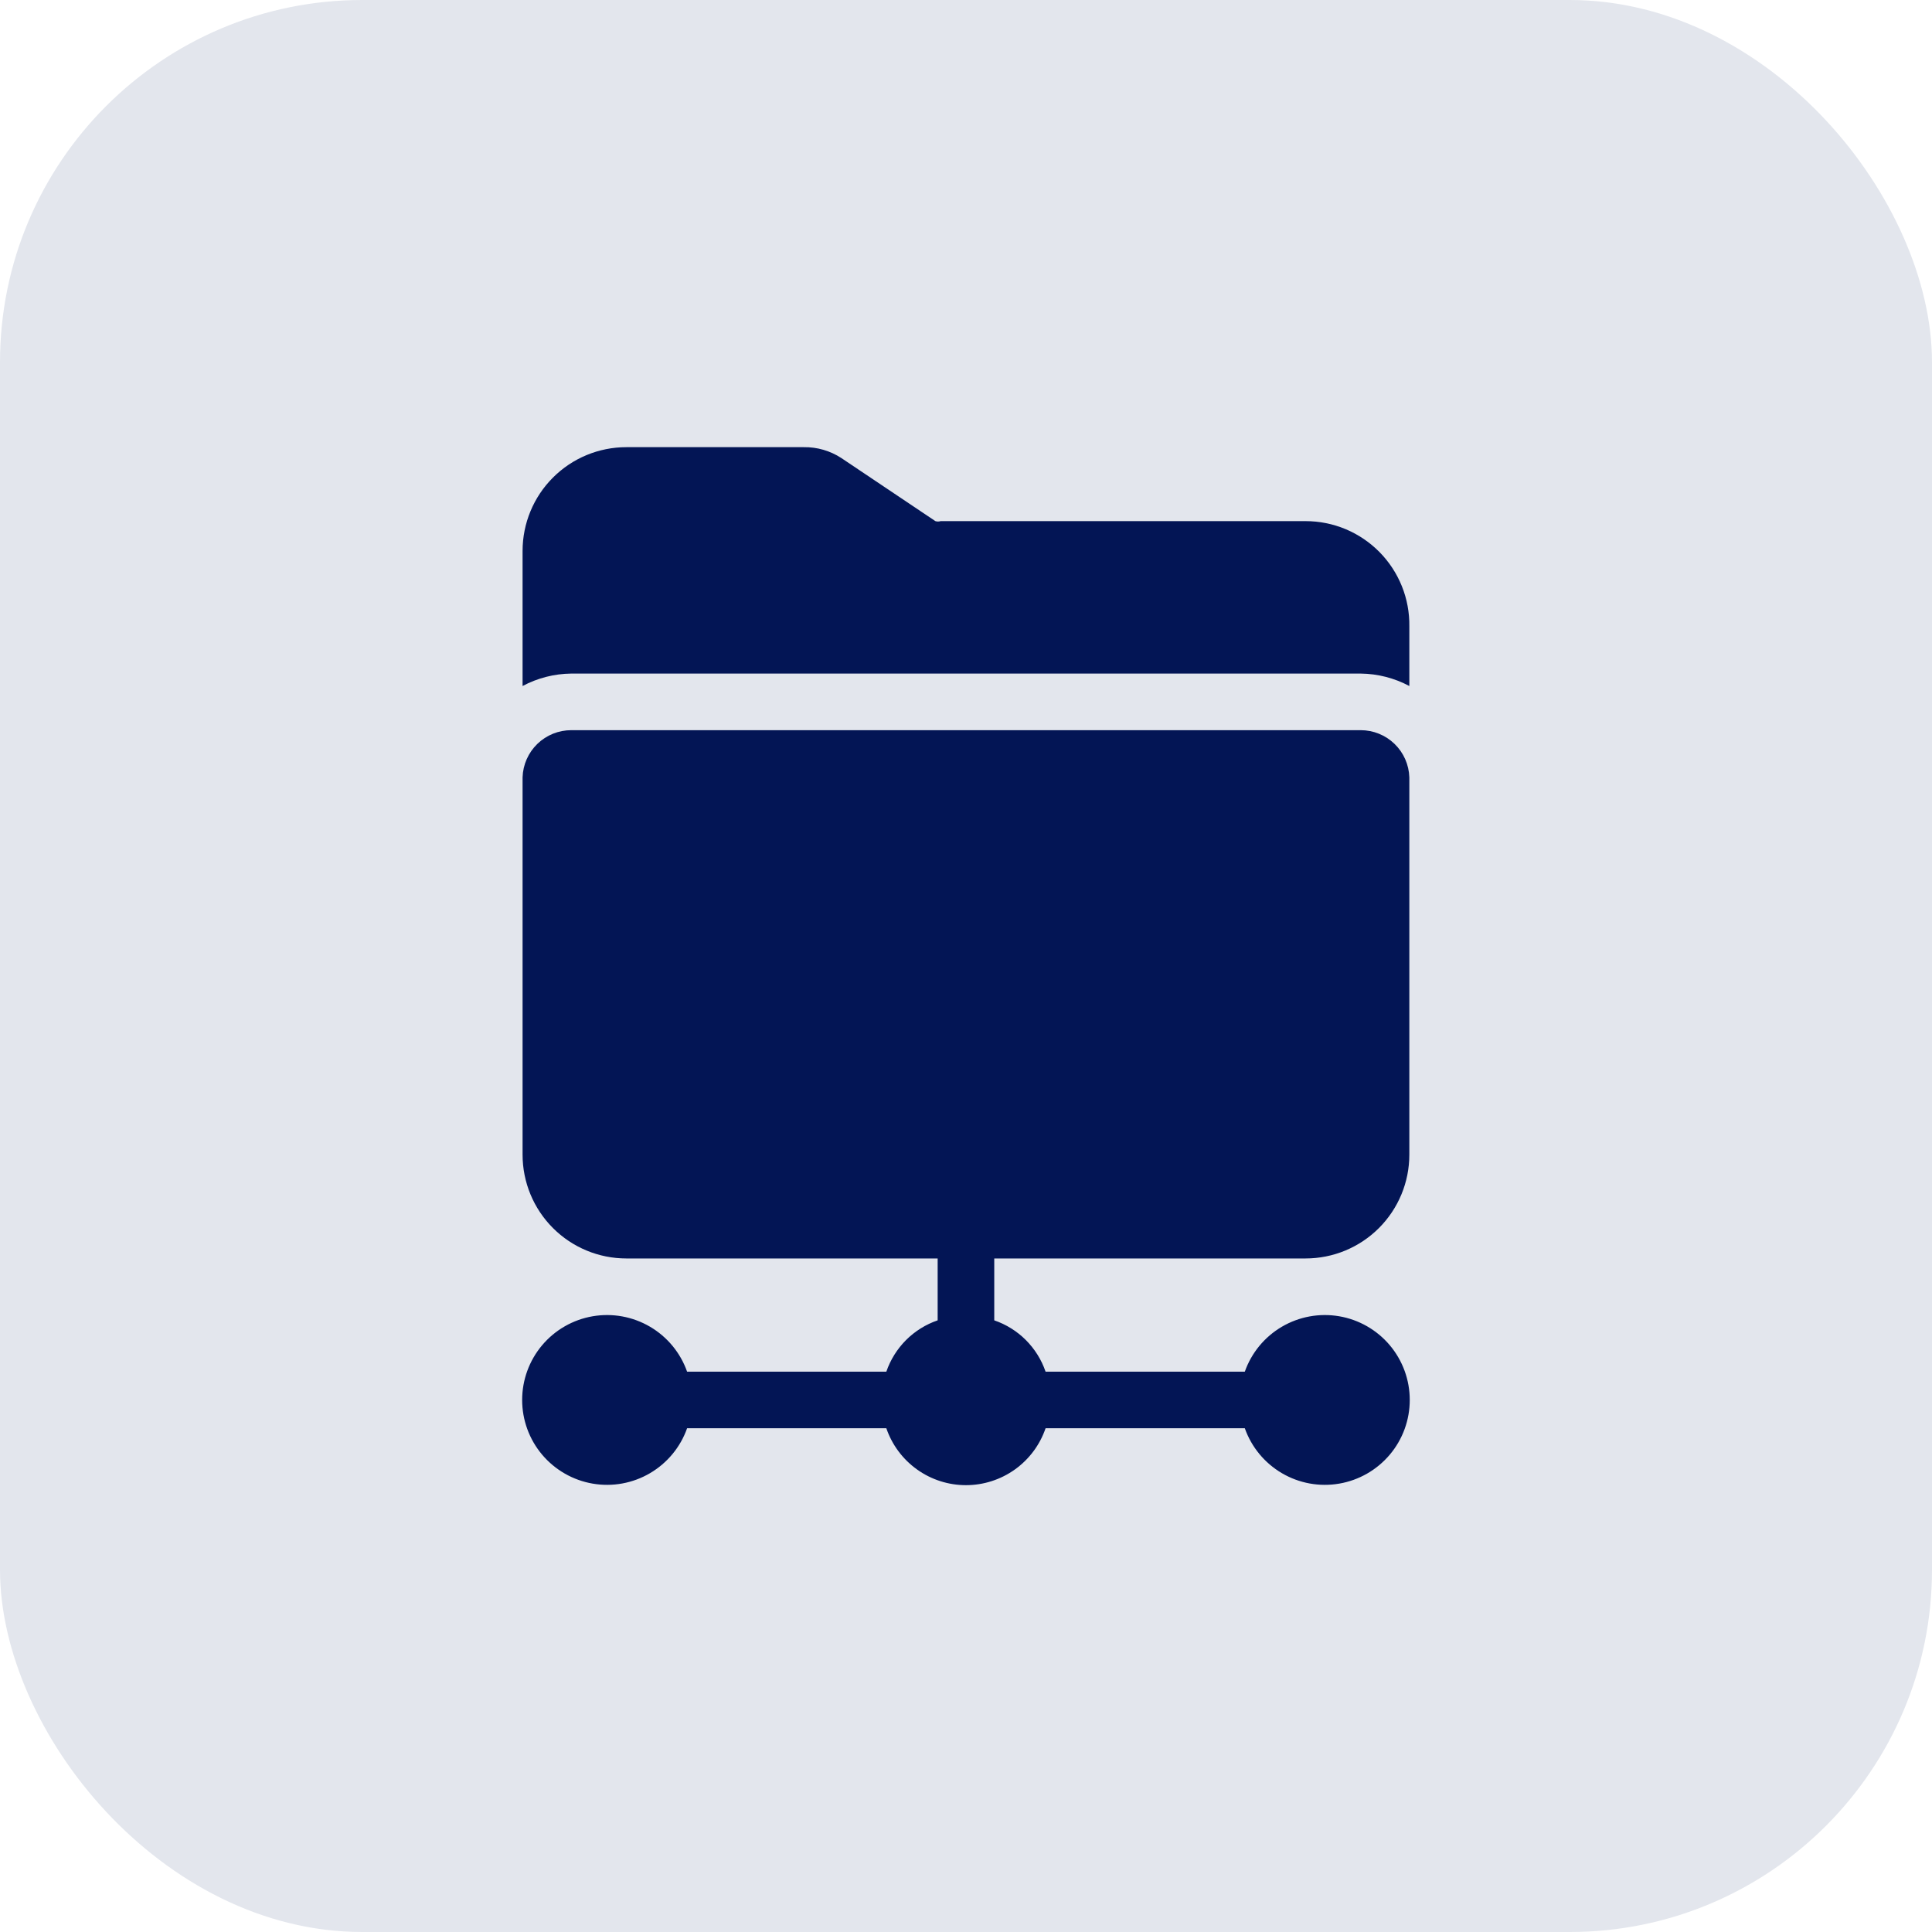 <svg width="64" height="64" viewBox="0 0 64 64" fill="none" xmlns="http://www.w3.org/2000/svg">
<rect width="64" height="64" rx="12" fill="#E3E6ED"/>
<path d="M46.686 20.75V22.725C46.189 22.46 45.636 22.319 45.074 22.313H18.924C18.361 22.319 17.808 22.46 17.311 22.725V18.25C17.311 17.339 17.673 16.464 18.318 15.82C18.962 15.175 19.837 14.813 20.748 14.813H26.623C27.067 14.806 27.502 14.932 27.873 15.175L30.986 17.263C31.043 17.281 31.104 17.281 31.161 17.263H43.248C43.704 17.263 44.155 17.353 44.576 17.529C44.996 17.705 45.377 17.963 45.697 18.287C46.017 18.612 46.269 18.997 46.439 19.419C46.609 19.842 46.693 20.295 46.686 20.75ZM45.074 24.188H18.924C18.504 24.188 18.102 24.351 17.801 24.642C17.5 24.934 17.324 25.331 17.311 25.75V38.25C17.311 39.162 17.673 40.036 18.318 40.681C18.962 41.326 19.837 41.688 20.748 41.688H31.061V43.738C30.667 43.873 30.309 44.096 30.014 44.391C29.72 44.686 29.496 45.044 29.361 45.438H22.761C22.54 44.812 22.105 44.285 21.532 43.949C20.96 43.614 20.288 43.491 19.634 43.603C18.98 43.715 18.387 44.055 17.959 44.562C17.531 45.07 17.297 45.712 17.297 46.375C17.297 47.039 17.531 47.681 17.959 48.188C18.387 48.695 18.98 49.035 19.634 49.147C20.288 49.259 20.96 49.137 21.532 48.801C22.105 48.465 22.54 47.938 22.761 47.313H29.361C29.549 47.863 29.905 48.34 30.378 48.678C30.85 49.016 31.417 49.198 31.998 49.198C32.58 49.198 33.147 49.016 33.62 48.678C34.093 48.34 34.448 47.863 34.636 47.313H41.236C41.457 47.938 41.892 48.465 42.465 48.801C43.037 49.137 43.709 49.259 44.363 49.147C45.017 49.035 45.61 48.695 46.038 48.188C46.466 47.681 46.7 47.039 46.7 46.375C46.7 45.712 46.466 45.07 46.038 44.562C45.61 44.055 45.017 43.715 44.363 43.603C43.709 43.491 43.037 43.614 42.465 43.949C41.892 44.285 41.457 44.812 41.236 45.438H34.636C34.501 45.044 34.277 44.686 33.983 44.391C33.688 44.096 33.33 43.873 32.936 43.738V41.688H43.248C44.16 41.688 45.035 41.326 45.679 40.681C46.324 40.036 46.686 39.162 46.686 38.25V25.75C46.673 25.331 46.497 24.934 46.196 24.642C45.895 24.351 45.493 24.188 45.074 24.188Z" fill="#031555"/>
</svg>
